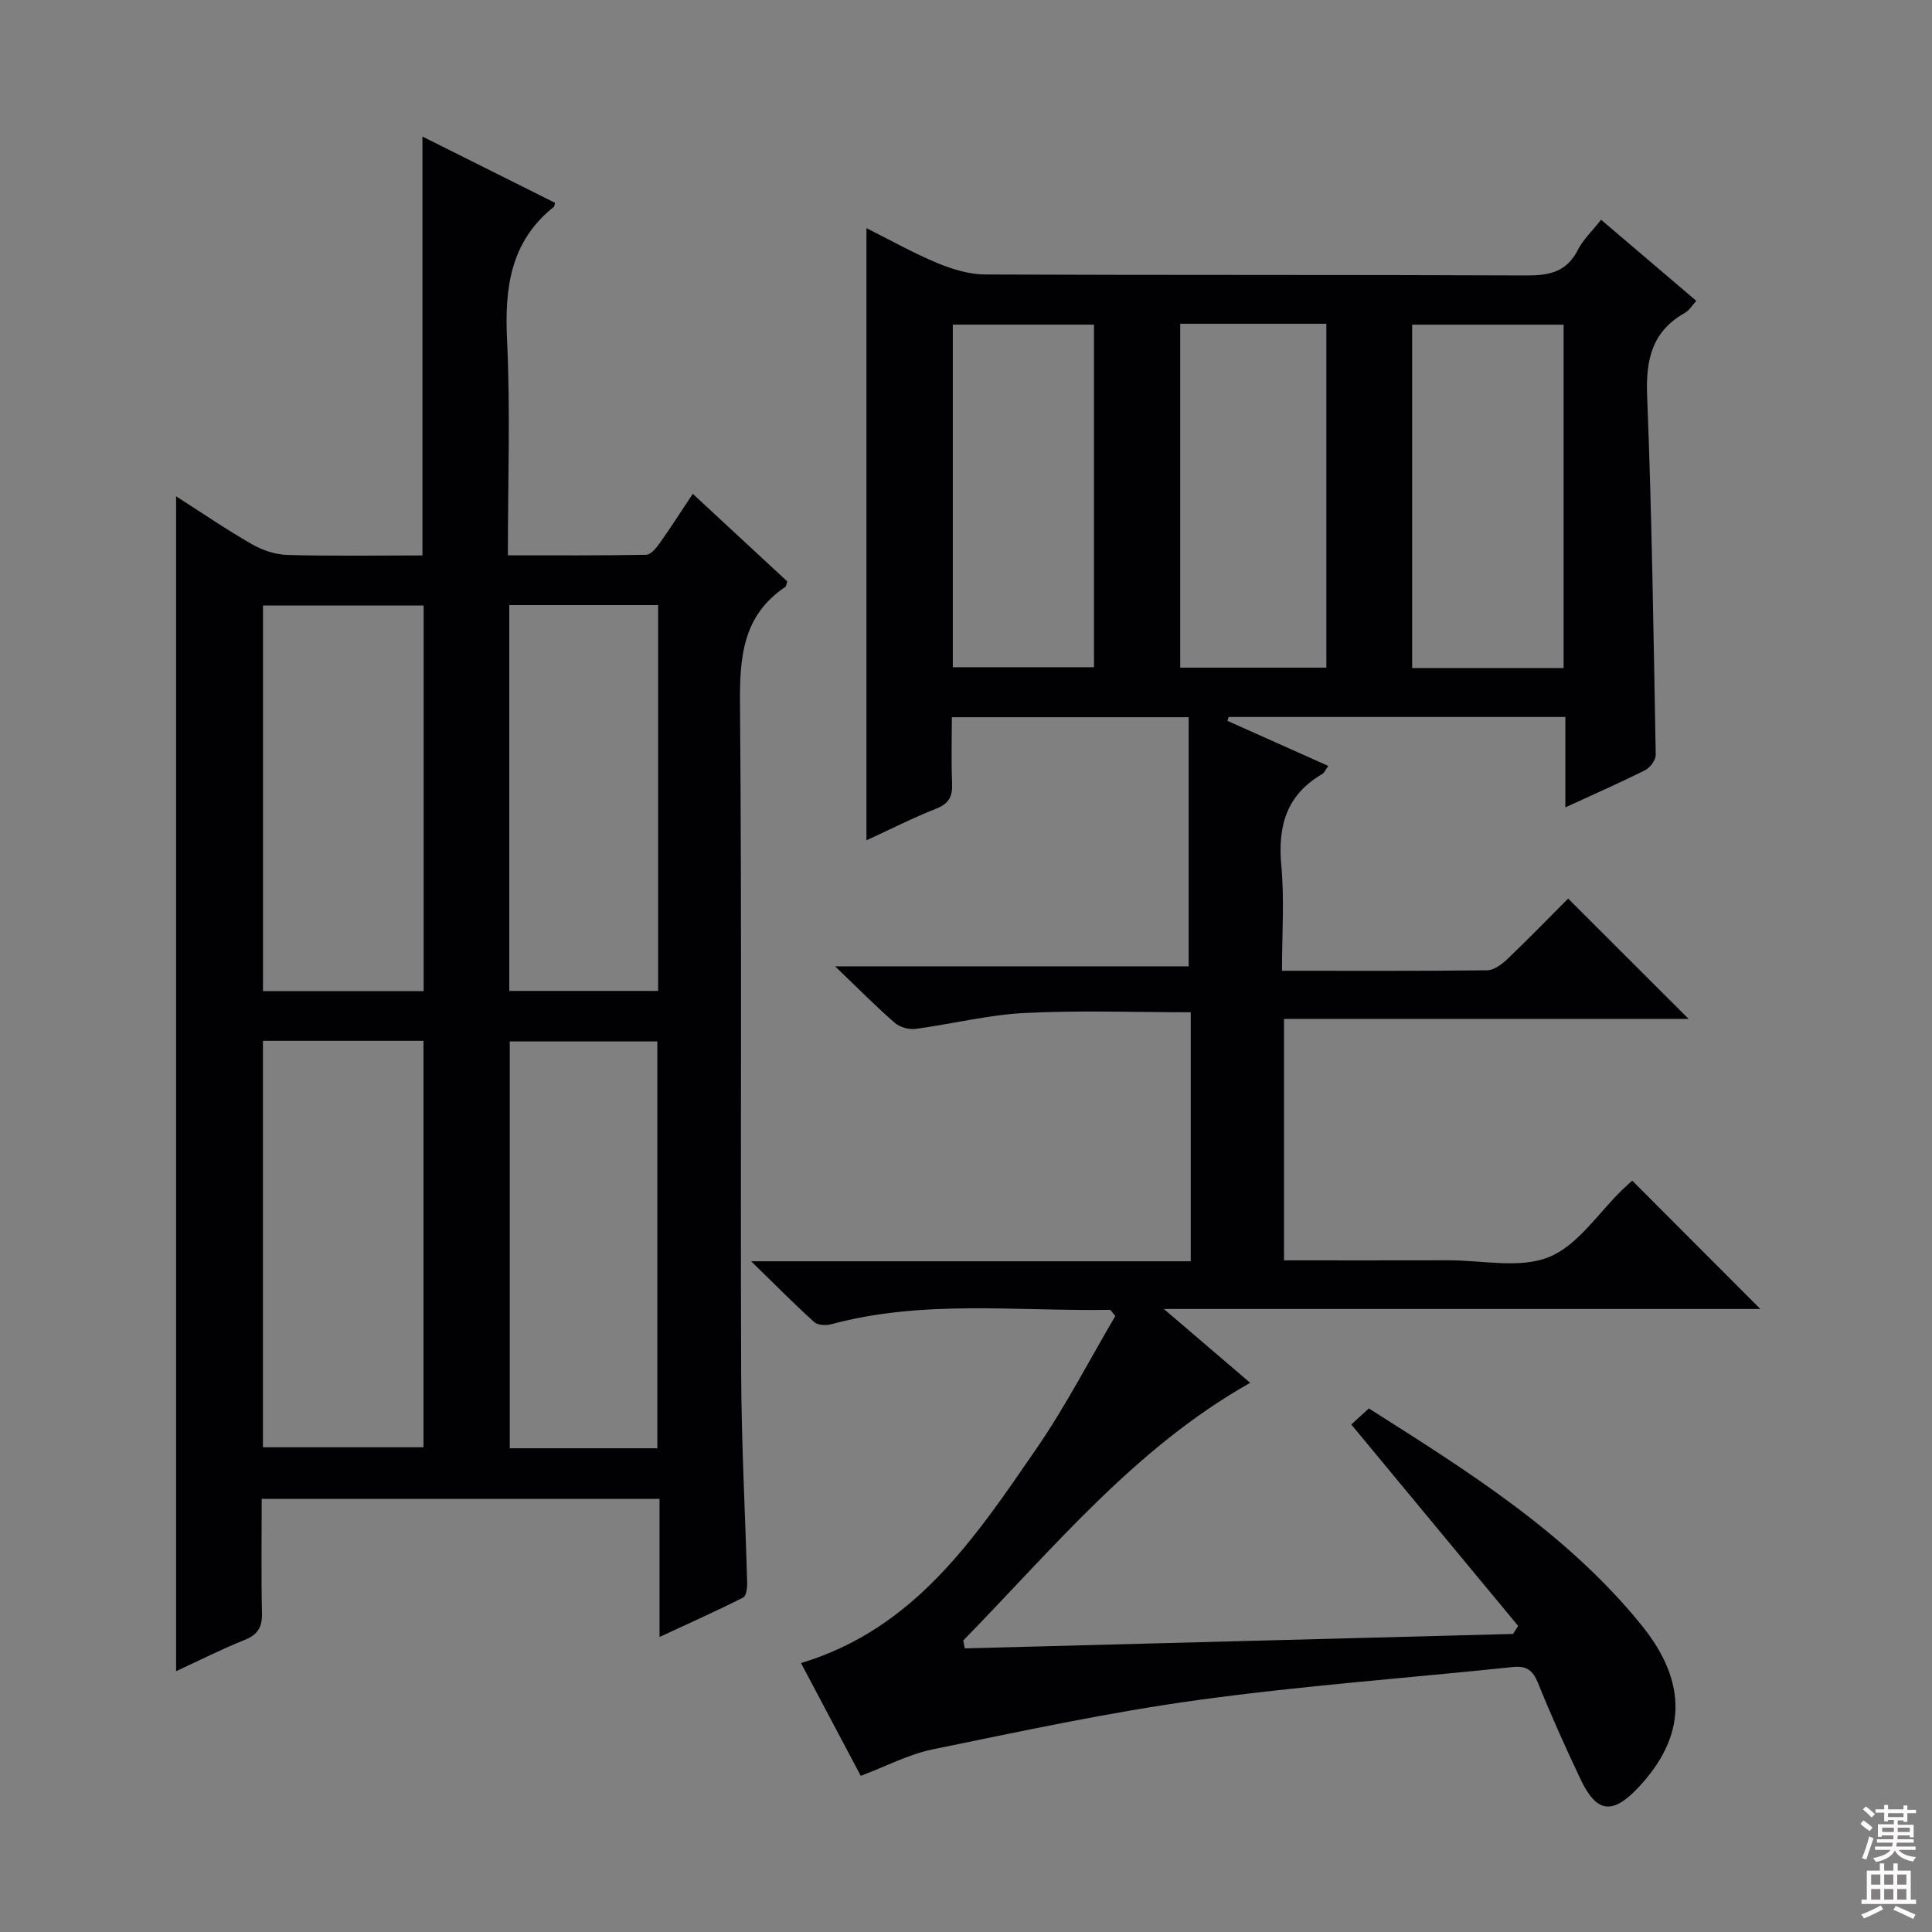 <svg enable-background="new 0 0 400 400" viewBox="0 0 400 400" xmlns="http://www.w3.org/2000/svg"><rect x="0" y="0" width="400" height="400" fill="#808080" stroke="none"/><path d="m314.32 336.63c-11.39-13.75-22.79-27.51-34.55-41.7.92-.84 2.11-1.94 3.63-3.33 20.53 13.01 41.03 25.82 56.45 44.86 9.77 12.07 9.19 23.12-.6 33.57-5.36 5.72-8.66 5.37-11.97-1.57-3.14-6.6-6.13-13.28-8.87-20.05-1.06-2.62-2.38-3.56-5.16-3.27-21.81 2.28-43.7 3.87-65.41 6.86-18.37 2.53-36.56 6.47-54.75 10.19-4.97 1.02-9.63 3.5-14.88 5.48-3.98-7.51-8.13-15.34-12.37-23.35 23.56-7.1 36.02-25.93 48.68-44.3 6.1-8.85 11.06-18.5 16.4-27.56-.74-.85-.95-1.27-1.14-1.27-19.24.32-38.63-2.16-57.64 2.97-1.1.3-2.82.23-3.56-.43-4.15-3.75-8.09-7.74-13.07-12.6h91.02c0-17.32 0-34.19 0-51.55-11.51 0-22.98-.43-34.4.15-7.56.38-15.04 2.29-22.59 3.29-1.37.18-3.25-.35-4.29-1.25-3.89-3.39-7.52-7.07-12.35-11.7h73.2c0-17.56 0-34.42 0-51.58-16.72 0-32.61 0-49.03 0 0 4.72-.14 9.19.05 13.63.12 2.67-.56 4.22-3.25 5.29-4.9 1.93-9.61 4.33-14.48 6.57 0-42.3 0-84.17 0-126.74 4.95 2.47 9.69 5.15 14.68 7.22 3.12 1.3 6.61 2.36 9.94 2.37 37.33.16 74.66.03 111.98.2 4.73.02 8.33-.68 10.65-5.23 1.11-2.17 2.99-3.94 4.84-6.31 6.6 5.62 13.01 11.08 19.72 16.8-.87.94-1.46 1.98-2.35 2.48-6.82 3.84-8.12 9.67-7.83 17.14.98 24.77 1.33 49.57 1.78 74.36.02 1.08-1.16 2.67-2.2 3.19-5.18 2.6-10.49 4.93-16.51 7.7 0-6.53 0-12.52 0-18.72-23.67 0-46.69 0-69.71 0-.09.27-.17.54-.26.8 6.86 3.07 13.72 6.13 20.89 9.34-.54.73-.8 1.41-1.28 1.69-7.38 4.3-9.21 10.76-8.45 18.93.66 7.07.14 14.24.14 21.79 14.55 0 28.51.07 42.48-.1 1.4-.02 3.01-1.21 4.13-2.27 4.45-4.25 8.74-8.67 12.64-12.58 8.42 8.41 16.68 16.65 24.94 24.91-27.53 0-55.44 0-83.77 0v49.99c11.5 0 22.8.02 34.09-.01 6.99-.01 14.75 1.78 20.77-.67 6-2.44 10.24-9.17 15.26-14.01.82-.79 1.69-1.54 1.98-1.81 8.92 8.93 17.67 17.71 26.52 26.57-40.54 0-81.39 0-123.5 0 6.58 5.63 12.21 10.44 17.88 15.29-23.88 13.46-40.8 34.34-59.42 53.35.11.54.22 1.09.33 1.63 37.84-1 75.67-1.99 113.51-2.99.34-.55.7-1.1 1.06-1.66zm-21.95-269.41v71.09h31.36c0-23.81 0-47.35 0-71.09-10.53 0-20.79 0-31.36 0zm-17.76 71.01c0-24.11 0-47.85 0-71.2-10.2 0-20.22 0-30.26 0v71.2zm-77.34-71.02v70.93h29.23c0-23.88 0-47.3 0-70.93-9.76 0-19.22 0-29.23 0z" fill="#010103"/><path d="m136.55 338.92c0-10.18 0-19.28 0-28.6-27.64 0-54.7 0-82.37 0 0 8.02-.12 15.8.06 23.58.07 2.9-.79 4.51-3.57 5.62-4.75 1.9-9.33 4.23-14.21 6.48 0-81.16 0-161.89 0-243.24 5.42 3.46 10.45 6.91 15.73 9.93 2.18 1.25 4.87 2.14 7.36 2.21 9.29.25 18.58.1 27.91.1 0-28.97 0-57.52 0-86.73 9.23 4.61 18.38 9.18 27.47 13.73-.17.53-.16.74-.27.83-9 7.18-10.2 16.77-9.68 27.58.7 14.6.17 29.26.17 44.56 9.79 0 19.22.07 28.64-.11.97-.02 2.11-1.43 2.82-2.44 2.3-3.24 4.43-6.59 6.82-10.18 6.73 6.24 13.18 12.22 19.56 18.13-.19.55-.2 1-.41 1.15-8.87 5.96-9.45 14.61-9.37 24.4.4 46.14.07 92.29.24 138.44.05 14.46.85 28.93 1.24 43.39.03 1.02-.19 2.68-.82 3-5.4 2.73-10.94 5.21-17.32 8.17zm-82.11-39.28h33.24c0-28.24 0-56.13 0-84.15-11.2 0-22.09 0-33.24 0zm.01-174.28v79.84h33.26c0-26.82 0-53.25 0-79.84-11.19 0-22.09 0-33.26 0zm81.64 174.49c0-28.46 0-56.44 0-84.23-10.55 0-20.61 0-30.55 0v84.23zm-30.65-174.57v79.88h30.82c0-26.85 0-53.26 0-79.88-10.29 0-20.24 0-30.82 0z" fill="#010103"/><g fill="#fcfafa"><path d="m385.2 377.6.6-.7c.6.4 1.3.9 1.9 1.5l-.6.7c-.8-.5-1.4-1-1.9-1.5zm.3 7.1c.6-1.4 1.1-2.9 1.5-4.5.3.1.6.3.9.4-.5 1.4-1 2.9-1.5 4.4zm.2-10.1.6-.6c.7.5 1.3 1.1 1.9 1.6l-.7.7c-.6-.6-1.2-1.2-1.8-1.7zm8.4-.8h.8v.9h1.8v.7h-1.8v1.8h-.8v-.3h-1.2v.9h3.3v2.6h-.8v-.4h-2.5c0 .3 0 .6-.1.8h3.4v.7h-3.5c0 .3-.1.6-.1.8h4v.7h-3.5c.7.9 1.9 1.3 3.6 1.5-.2.2-.4.5-.6.9-1.9-.3-3.2-1.1-3.8-2.3-.5 1.1-1.8 2-3.9 2.4-.2-.3-.4-.5-.6-.8 1.9-.4 3.1-.9 3.6-1.7h-3.2v-.7h3.5c.1-.2.1-.5.2-.8h-3.3v-.7h3.4c0-.2 0-.5 0-.8h-2.4v.3h-.8v-2.6h3.3v-.9h-1.2v.3h-.8v-1.8h-1.8v-.7h1.8v-.9h.8v.9h3.2zm-4.4 5.5h2.4c0-.3 0-.6 0-.9h-2.4zm1.2-3.1h3.2v-.8h-3.2zm4.4 2.2h-2.4v.9h2.5v-.9z"/><path d="m389.2 385.8h.9v1.5h1.9v-1.5h.9v1.5h2.7v6h1.1v.9h-11.3v-.9h1.1v-6h2.7zm.2 8.7.5.8c-1.2.6-2.5 1.3-4 1.9-.2-.3-.3-.6-.6-.8 1.6-.6 3-1.3 4.1-1.9zm-2-4.3h1.9v-2.1h-1.9zm0 3.1h1.9v-2.2h-1.9zm2.7-3.1h1.9v-2.1h-1.9zm0 3.1h1.9v-2.2h-1.9zm2.4 1.3c1.4.6 2.7 1.2 4.1 1.8l-.5.9c-1.5-.7-2.8-1.4-4.1-1.9zm2.2-6.5h-1.9v2.1h1.9zm-1.9 5.2h1.9v-2.2h-1.9z"/></g></svg>